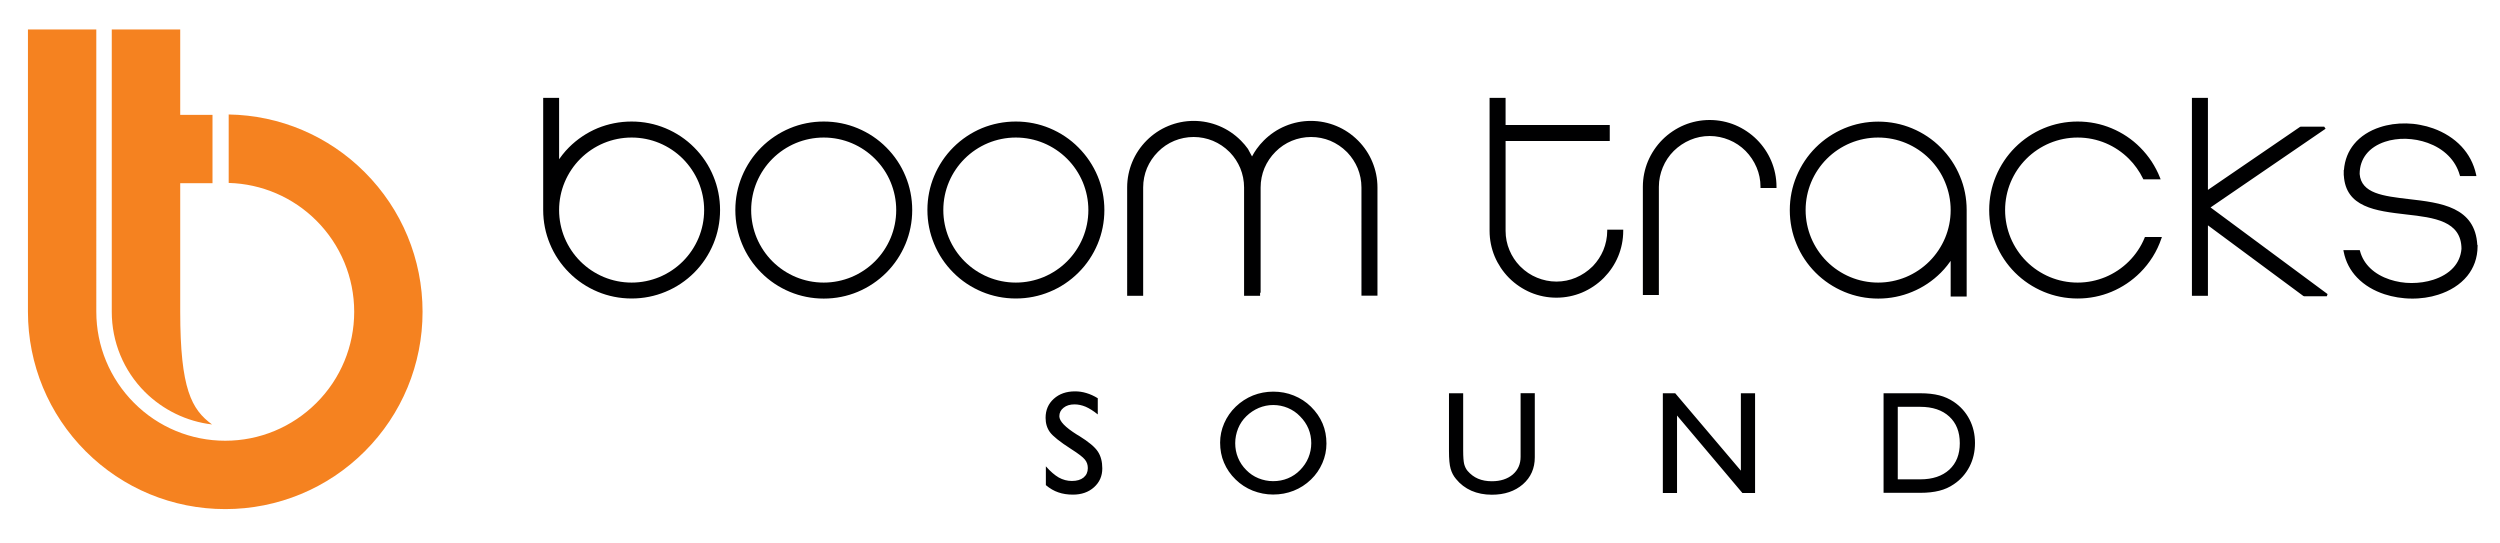 <?xml version="1.0" encoding="utf-8"?>
<!-- Generator: Adobe Illustrator 26.0.3, SVG Export Plug-In . SVG Version: 6.00 Build 0)  -->
<svg version="1.1" id="Layer_1" xmlns="http://www.w3.org/2000/svg" xmlns:xlink="http://www.w3.org/1999/xlink" x="0px" y="0px"
	 viewBox="0 0 2764.7 600.9" style="enable-background:new 0 0 2764.7 600.9;" xml:space="preserve">
<style type="text/css">
	.st0{fill:none;stroke:#000001;stroke-width:0.5;stroke-miterlimit:2.613;}
	.st1{fill-rule:evenodd;clip-rule:evenodd;fill:#F58220;}
	.st2{fill:#000001;}
</style>
<rect x="-323.3" y="-222.6" class="st0" width="3429.9" height="1048.8"/>
<path class="st1" d="M234.5,469.4c-22.6-16.5-35.2-39.2-35.2-124.6V202.6h35.7V127h-35.7V32.6h-75.7v312.2
	c0,33.4,13.1,65.1,36.7,88.7C180.5,453.5,206.5,466.1,234.5,469.4 M252.9,126.6v75.7c36.5,1,71.1,15.8,97,41.7
	c26.8,26.8,41.8,62.9,41.8,100.8c0,37.9-14.9,74-41.8,100.8c-26.8,26.8-62.9,41.8-100.8,41.8c-37.9,0-74-14.9-100.8-41.8
	c-26.8-26.8-41.8-62.9-41.8-100.8V32.6H30.9v312.2c0,58.1,22.9,113.3,63.9,154.3c41.1,41.1,96.2,63.9,154.3,63.9
	c58.1,0,113.3-22.9,154.3-63.9c41.1-41.1,63.9-96.2,63.9-154.3c0-58.1-22.9-113.3-63.9-154.3C363.3,150.3,309.6,127.5,252.9,126.6z"
	/>
<path class="st2" d="M755.2,175.6c-7.4-7.4-16.2-13.3-26-17.4c-9.4-3.9-19.8-6.1-30.7-6.1c-10.9,0-21.2,2.2-30.7,6.1
	c-9.8,4.1-18.6,10-26,17.4c-7.4,7.4-13.3,16.2-17.4,26c-3.9,9.4-6.1,19.8-6.1,30.7c0,10.9,2.2,21.2,6.1,30.7
	c4.1,9.8,10,18.6,17.4,26c7.4,7.4,16.2,13.3,26,17.4c9.4,3.9,19.8,6.1,30.7,6.1c10.9,0,21.2-2.2,30.7-6.1c9.8-4.1,18.6-10,26-17.4
	c7.4-7.4,13.3-16.2,17.4-26c3.9-9.4,6.1-19.8,6.1-30.7c0-10.9-2.2-21.2-6.1-30.7C768.5,191.8,762.5,183,755.2,175.6 M967.6,175.6
	c-14.5-14.5-34.5-23.5-56.7-23.5c-10.9,0-21.2,2.2-30.7,6.1c-9.8,4.1-18.6,10-26,17.4c-7.4,7.4-13.3,16.2-17.4,26
	c-3.9,9.4-6.1,19.8-6.1,30.7c0,10.9,2.2,21.2,6.1,30.7c4.1,9.8,10,18.6,17.4,26l0,0c7.4,7.4,16.2,13.3,26,17.4
	c9.4,3.9,19.8,6.1,30.7,6.1c10.9,0,21.2-2.2,30.7-6.1c9.8-4.1,18.6-10,26-17.4l0,0c7.4-7.4,13.3-16.2,17.4-26
	c3.9-9.4,6.1-19.8,6.1-30.7c0-10.9-2.2-21.2-6.1-30.7C981,191.8,975,183,967.6,175.6z M911,134.4c13.2,0,25.9,2.6,37.4,7.4
	c12,5,22.8,12.2,31.8,21.3c9,9,16.3,19.8,21.2,31.8c4.8,11.5,7.4,24.2,7.4,37.4c0,13.2-2.6,25.9-7.4,37.4c-5,12-12.2,22.8-21.2,31.8
	c-9,9-19.8,16.3-31.8,21.3h0c-11.5,4.8-24.2,7.4-37.4,7.4s-25.9-2.6-37.4-7.4h0c-12-5-22.8-12.2-31.8-21.3c-9-9-16.3-19.8-21.2-31.8
	c-4.8-11.5-7.4-24.2-7.4-37.4c0-13.2,2.6-25.9,7.4-37.4c5-12,12.2-22.8,21.2-31.8c9-9,19.8-16.3,31.8-21.3
	C885.1,137,897.7,134.4,911,134.4z M1180.1,175.6c-7.4-7.4-16.2-13.3-26-17.4c-9.4-3.9-19.8-6.1-30.7-6.1s-21.2,2.2-30.7,6.1
	c-9.8,4.1-18.6,10-26,17.4c-14.5,14.5-23.5,34.5-23.5,56.7c0,10.9,2.2,21.2,6.1,30.7c4.1,9.8,10,18.6,17.4,26l0,0
	c7.4,7.4,16.2,13.3,26,17.4c9.4,3.9,19.8,6.1,30.7,6.1c10.9,0,21.2-2.2,30.7-6.1c9.8-4.1,18.6-10,26-17.4c7.4-7.4,13.3-16.2,17.4-26
	c3.9-9.4,6.1-19.8,6.1-30.7c0-10.9-2.2-21.2-6.1-30.7C1193.4,191.8,1187.5,183,1180.1,175.6z M1123.4,134.4
	c13.2,0,25.9,2.6,37.4,7.4c12,5,22.8,12.2,31.8,21.3c9,9,16.3,19.8,21.3,31.8c4.8,11.5,7.4,24.2,7.4,37.4c0,13.2-2.6,25.9-7.4,37.4
	c-5,12-12.2,22.8-21.3,31.8c-9,9-19.8,16.3-31.8,21.2c-11.5,4.8-24.2,7.4-37.4,7.4c-13.2,0-25.9-2.6-37.4-7.4h0
	c-12-5-22.8-12.2-31.8-21.3c-9-9-16.3-19.8-21.2-31.8c-4.8-11.5-7.4-24.2-7.4-37.4c0-13.2,2.6-25.9,7.4-37.4
	c5-12,12.2-22.8,21.2-31.8c9-9,19.8-16.3,31.8-21.3C1097.5,137,1110.2,134.4,1123.4,134.4z M1384.6,173c1.5-2.9,3.2-5.6,5.1-8.3
	c2.4-3.4,5.1-6.5,8-9.4c6.8-6.8,14.9-12.3,23.9-16c8.7-3.6,18.1-5.6,28.1-5.6h0c9.9,0,19.4,2,28.1,5.6c9,3.7,17.1,9.2,23.9,16
	l0.4,0.4v0c6.6,6.7,12,14.7,15.6,23.5c3.6,8.7,5.6,18.1,5.6,28v118.5v1.3h-1.3h-15.1h-1.3v-1.3V207.3c0-7.5-1.5-14.7-4.2-21.3
	c-2.7-6.4-6.5-12.2-11.2-17.2l0,0l-0.9-0.9c-5.2-5.2-11.3-9.3-18.1-12.2c-6.6-2.7-13.8-4.2-21.3-4.2h0c-7.5,0-14.7,1.5-21.3,4.2
	c-6.8,2.8-13,7-18.1,12.2c-5.2,5.2-9.3,11.3-12.2,18.1c-2.7,6.6-4.2,13.8-4.2,21.3v115.1v1.3h-0.6v2.1v1.3h-1.3h-15.1h-1.3v-1.3
	V207.3c0-7.5-1.5-14.7-4.2-21.3c-2.7-6.4-6.5-12.3-11.2-17.2l0,0l-0.9-0.9c-5.2-5.2-11.3-9.3-18.2-12.2c-6.6-2.7-13.8-4.2-21.3-4.2
	h0c-7.5,0-14.7,1.5-21.3,4.2c-6.8,2.8-13,7-18.1,12.2c-5.2,5.2-9.3,11.3-12.2,18.1c-2.7,6.6-4.2,13.8-4.2,21.3v118.5v1.3h-1.3h-15.1
	h-1.3v-1.3V207.3c0-9.9,2-19.4,5.6-28.1c3.7-9,9.2-17.1,16-23.9c6.8-6.8,14.9-12.3,23.9-16c8.7-3.6,18.1-5.6,28.1-5.6h0
	c9.9,0,19.4,2,28.1,5.6c9,3.7,17.1,9.2,23.9,16l0.4,0.4v0c2.8,2.8,5.3,5.8,7.6,9C1381.4,167.4,1383.1,170.1,1384.6,173z
	 M698.5,134.4c13.2,0,25.9,2.6,37.4,7.4c12,5,22.8,12.2,31.8,21.3c9,9,16.3,19.8,21.2,31.8c4.8,11.5,7.4,24.2,7.4,37.4
	c0,13.2-2.6,25.9-7.4,37.4c-5,12-12.2,22.8-21.2,31.8c-9,9-19.8,16.3-31.8,21.2c-11.5,4.8-24.2,7.4-37.4,7.4
	c-13.2,0-25.9-2.6-37.4-7.4c-12-5-22.8-12.2-31.8-21.3h0c-9-9-16.3-19.8-21.2-31.8c-4.8-11.5-7.4-24.2-7.4-37.4v-0.1V109.5v-1.3h1.3
	H617h1.3v1.3v66.6c1.2-1.7,2.5-3.4,3.8-5.1c2.2-2.8,4.6-5.5,7.1-8h0c9-9,19.8-16.3,31.8-21.3C672.6,137,685.2,134.4,698.5,134.4z"/>
<path class="st2" d="M1946.9,206.6c0-7.6-1.5-14.8-4.3-21.4c-2.9-6.9-7.1-13.1-12.2-18.3c-5.2-5.2-11.4-9.4-18.3-12.2
	c-6.6-2.7-13.8-4.3-21.4-4.3h0c-7.6,0-14.8,1.5-21.4,4.3c-6.9,2.9-13.1,7.1-18.3,12.2c-5.2,5.2-9.4,11.4-12.2,18.3
	c-2.7,6.6-4.3,13.8-4.3,21.4v118.3v1.3h-1.3h-15.1h-1.3v-1.3V206.6c0-10,2-19.5,5.6-28.2c3.8-9,9.3-17.2,16.1-24v0
	c6.8-6.8,15-12.3,24-16.1c8.7-3.6,18.2-5.6,28.2-5.6h0c10,0,19.5,2,28.2,5.6c9,3.8,17.2,9.3,24,16.1c13.4,13.4,21.7,31.9,21.7,52.2
	v1.3h-1.3h-15.1h-1.3V206.6z M2133.7,175.6c-7.4-7.4-16.2-13.3-26-17.4c-9.4-3.9-19.8-6.1-30.7-6.1c-10.9,0-21.2,2.2-30.7,6.1
	c-9.8,4.1-18.6,10-26,17.4c-7.4,7.4-13.3,16.2-17.4,26c-3.9,9.4-6.1,19.8-6.1,30.7c0,10.9,2.2,21.2,6.1,30.7
	c4.1,9.8,10,18.6,17.4,26c7.4,7.4,16.2,13.3,26,17.4c9.4,3.9,19.8,6.1,30.7,6.1c10.9,0,21.2-2.2,30.7-6.1c9.8-4.1,18.6-10,26-17.4
	c7.4-7.4,13.3-16.2,17.4-26c3.9-9.4,6.1-19.8,6.1-30.7v0h0c0-10.8-2.2-21.2-6.1-30.6h0C2147.1,191.8,2141.1,183,2133.7,175.6z
	 M2297.6,134.4c13.2,0,25.9,2.6,37.4,7.4c12,5,22.8,12.2,31.8,21.3c4.7,4.7,9,10,12.7,15.6c3.6,5.6,6.8,11.6,9.2,17.8l0.7,1.8h-1.9
	h-16.4h-0.8l-0.4-0.8c-2-4.1-4.3-8-6.9-11.6c-2.6-3.7-5.5-7.1-8.7-10.3c-14.5-14.5-34.5-23.5-56.7-23.5c-10.9,0-21.2,2.2-30.7,6.1
	c-9.8,4.1-18.6,10-26,17.4c-7.4,7.4-13.3,16.2-17.4,26c-3.9,9.4-6.1,19.8-6.1,30.7c0,10.9,2.2,21.2,6.1,30.7
	c4.1,9.8,10,18.6,17.4,26c7.4,7.4,16.2,13.3,26,17.4c9.4,3.9,19.8,6.1,30.7,6.1c10.9,0,21.2-2.2,30.7-6.1c9.8-4.1,18.6-10,26-17.4v0
	c3.7-3.7,7.1-7.8,10-12.2c2.9-4.3,5.4-9,7.4-13.9l0.3-0.8h0.9h16.1h1.8l-0.6,1.7c-2.4,7.1-5.6,13.9-9.5,20.1
	c-4,6.4-8.6,12.2-13.9,17.5c-9,9-19.8,16.3-31.8,21.3h0c-11.5,4.8-24.2,7.4-37.4,7.4c-13.2,0-25.9-2.6-37.4-7.4
	c-12-5-22.8-12.2-31.8-21.2s-16.3-19.8-21.2-31.8c-4.8-11.5-7.4-24.2-7.4-37.4c0-13.2,2.6-25.9,7.4-37.4c5-12,12.2-22.8,21.2-31.8
	s19.8-16.3,31.8-21.3C2271.7,137,2284.4,134.4,2297.6,134.4z M2174.9,232.3v94.3v1.3h-1.3h-15.1h-1.3v-1.3v-38.1
	c-1.2,1.7-2.5,3.4-3.8,5.1c-2.2,2.8-4.6,5.5-7.1,8c-9,9-19.8,16.3-31.8,21.2c-11.5,4.8-24.2,7.4-37.4,7.4c-13.2,0-25.9-2.6-37.4-7.4
	c-12-5-22.8-12.2-31.8-21.2c-9-9-16.3-19.8-21.2-31.8c-4.8-11.5-7.4-24.2-7.4-37.4c0-13.2,2.6-25.9,7.4-37.4
	c5-12,12.2-22.8,21.2-31.8c9-9,19.8-16.3,31.8-21.3c11.5-4.8,24.2-7.4,37.4-7.4c13.2,0,25.9,2.6,37.4,7.4c12,5,22.8,12.2,31.8,21.3
	c9,9,16.3,19.8,21.2,31.8h0C2172.3,206.3,2174.9,219,2174.9,232.3L2174.9,232.3L2174.9,232.3z M2570.9,143l-126.3,86.4l129.4,95.8
	l-0.8,2.4H2548l-0.8-0.3l-105.5-78.1v76.6v1.3h-1.3h-15.1h-1.3v-1.3V109.5v-1.3h1.3h15.1h1.3v1.3v100.5l101.9-69.7l0.7-0.2h25.3h0.7
	l0.4,0.6l0.4,0.6l0.7,1.1L2570.9,143z M2722.1,275.4c0-15.6-7.6-24.2-18.8-29.4c-11.5-5.3-26.9-7.1-42-8.8c-17.1-2-34-3.9-46.8-9.9
	c-12.8-5.9-21.5-15.8-22.5-33.3h-0.1l0-1.3l0-0.4l0-1.4v0l0-1.5v-1.3h0.2c0.9-11.5,4.9-21,11.2-28.7c7.1-8.7,17.2-15,28.6-18.7
	c4.5-1.5,9.3-2.6,14.1-3.3c4.9-0.7,10-1,15.1-0.9c5.1,0.1,10.2,0.6,15.2,1.6c5,0.9,9.9,2.2,14.6,3.9c11.9,4.3,22.8,11,31.3,20.1
	c7.7,8.3,13.4,18.6,16.1,31l0.3,1.6h-1.6h-15.5h-1l-0.3-1c-2.4-8.5-6.8-15.7-12.6-21.5c-6.3-6.4-14.3-11.1-22.9-14.2
	c-3.8-1.4-7.8-2.4-11.8-3.2c-4.1-0.7-8.2-1.2-12.3-1.3c-4-0.1-8.1,0.1-12,0.7c-3.9,0.5-7.6,1.4-11.2,2.6
	c-8.4,2.8-15.7,7.4-20.7,13.8c-4.5,5.8-7.2,13-7.2,21.8c0.8,10.7,7.4,16.9,17.1,20.7c10,3.9,23.2,5.4,36.6,7
	c18.2,2.1,36.7,4.2,51,11.2v0c14.2,7,24.2,18.6,25.4,39.6h0.3v1.3c0,13.2-4.3,24.2-11.4,33c-7.9,9.7-19.2,16.6-32.1,20.7
	c-4.6,1.5-9.4,2.6-14.4,3.3c-5,0.7-10.1,1.1-15.2,1c-5.1,0-10.3-0.5-15.3-1.3c-5-0.8-9.9-2-14.5-3.5h0c-11.6-3.8-22.2-9.9-30.3-18.4
	c-7.4-7.7-12.7-17.3-14.9-28.8l-0.3-1.6h1.6h15.5h1l0.3,1c2,7.6,6,13.9,11.3,19c5.8,5.6,13.3,9.8,21.5,12.5
	c3.8,1.3,7.8,2.2,11.8,2.9c4.1,0.7,8.3,1,12.4,1c4.1,0,8.3-0.3,12.3-0.9c4-0.6,7.9-1.5,11.7-2.7c8.8-2.8,16.7-7.3,22.3-13.5
	c5-5.5,8.2-12.4,8.9-20.6V275.4z M1795.1,255.3c0,9.9-2,19.5-5.6,28.2c-3.7,8.9-9.1,16.9-15.7,23.6v0l-0.4,0.4
	c-6.8,6.8-15,12.3-24,16.1c-8.7,3.6-18.2,5.6-28.2,5.6h0c-10,0-19.5-2-28.2-5.6c-9-3.8-17.2-9.3-24-16.1l-0.4-0.4v0
	c-6.6-6.7-12-14.8-15.7-23.6c-3.6-8.7-5.6-18.2-5.6-28.2V109.5v-1.3h1.3h15.1h1.3v1.3v28.7h113.9h1.3v1.3v15.1v1.3h-1.3H1665v99.4
	c0,7.6,1.5,14.8,4.3,21.4c2.7,6.5,6.5,12.3,11.3,17.3l0,0l0.9,0.9c5.2,5.2,11.4,9.4,18.3,12.2c6.6,2.7,13.8,4.3,21.4,4.3h0
	c7.6,0,14.8-1.5,21.4-4.3c6.9-2.9,13.1-7.1,18.3-12.2l1-1c4.7-5,8.5-10.8,11.2-17.2c2.7-6.6,4.3-13.9,4.3-21.4V254h1.3h15.1h1.3
	V255.3z"/>
<path class="st2" d="M2123.6,434.9c8.2,0,15.1,0.8,21,2.3c5.8,1.5,11.2,3.9,16.1,7.2c7.5,5.1,13.2,11.5,17.3,19.4
	c4.1,7.9,6.1,16.6,6.1,26.1c0,9.5-2,18.3-6.1,26.2c-4.1,7.9-9.8,14.4-17.3,19.4c-4.8,3.3-10.1,5.7-16.1,7.2
	c-5.9,1.5-12.9,2.3-21,2.3H2083V434.9H2123.6z M2123.6,449.9h-24.9v80.2h24.9c13.6,0,24.3-3.6,32.1-10.7
	c7.8-7.2,11.6-16.9,11.6-29.3c0-12.5-3.9-22.3-11.6-29.4C2147.9,453.5,2137.2,449.9,2123.6,449.9z M1838.9,545.2V434.9h13.7
	l72.6,85.6v-85.6h15.7v110.3h-14l-72.3-85.7v85.7H1838.9z M1602.4,434.9h15.7v63.3c0,7.1,0.4,12.1,1.1,15c0.8,2.9,2,5.5,3.8,7.6
	c3.3,3.8,7.1,6.7,11.6,8.6c4.5,1.9,9.6,2.8,15.2,2.8c9.6,0,17.2-2.5,23.1-7.4c5.8-5,8.7-11.5,8.7-19.6v-70.4h15.7v70.9
	c0,12.3-4.4,22.2-13.2,29.9c-8.8,7.6-20.2,11.5-34.3,11.5c-8.4,0-15.9-1.5-22.6-4.4c-6.7-3-12.4-7.3-17-13c-2.9-3.4-4.8-7.2-6-11.4
	c-1.2-4.2-1.8-10.7-1.8-19.4V434.9z M1349.3,489.5c0-7.3,1.5-14.5,4.5-21.4c3-6.9,7.3-13.1,12.8-18.4c5.6-5.4,12-9.5,19.1-12.4
	c7.1-2.8,14.6-4.2,22.4-4.2c8,0,15.5,1.4,22.7,4.3c7.2,2.9,13.5,7,18.9,12.3c5.7,5.6,10,11.8,12.9,18.6c2.9,6.8,4.3,14.3,4.3,22.2
	c0,7.5-1.5,14.7-4.5,21.6c-3,6.9-7.2,13-12.6,18.2c-5.7,5.5-12.1,9.6-19.2,12.4c-7.1,2.8-14.6,4.2-22.7,4.2
	c-7.8,0-15.3-1.5-22.5-4.3c-7.2-2.9-13.5-7-18.9-12.3c-5.7-5.5-10-11.8-12.9-18.7C1350.7,504.9,1349.3,497.4,1349.3,489.5z
	 M1366,490.1c0,5.6,1,11,3.1,16.1c2.1,5.1,5.1,9.6,9.1,13.6c3.8,3.9,8.3,7,13.5,9.1c5.2,2.1,10.6,3.2,16.2,3.2
	c5.8,0,11.2-1,16.3-3.1c5.1-2.1,9.6-5.1,13.6-9.2c3.9-4,7-8.5,9.1-13.6c2.1-5.1,3.2-10.5,3.2-16.1c0-5.6-1-10.9-3.1-16
	c-2.1-5-5.2-9.6-9.3-13.7c-3.9-4.1-8.4-7.1-13.6-9.3c-5.1-2.1-10.5-3.2-16.1-3.2c-5.5,0-10.8,1.1-15.9,3.2
	c-5.1,2.2-9.7,5.2-13.8,9.2c-3.9,3.8-7,8.3-9.1,13.5C1367.1,479.1,1366,484.5,1366,490.1z M1156.6,536.5v-20.8
	c5,5.7,9.8,9.8,14.3,12.4c4.5,2.5,9.4,3.8,14.5,3.8c5.5,0,9.8-1.3,12.9-3.8c3.1-2.6,4.7-6,4.7-10.4c0-3.6-1-6.7-3.2-9.4
	c-2.1-2.7-7.2-6.6-15.2-11.7c-12.5-8-20.3-14.3-23.5-18.7c-3.2-4.4-4.8-9.7-4.8-15.8c0-8.6,3-15.6,9.1-21.1
	c6.1-5.5,13.9-8.2,23.5-8.2c4.2,0,8.4,0.6,12.6,1.9c4.1,1.2,8.3,3.1,12.5,5.7v17.9c-4.8-3.9-9.3-6.7-13.4-8.5
	c-4.1-1.7-8.2-2.6-12.3-2.6c-5,0-9,1.2-12.1,3.7c-3.1,2.4-4.7,5.6-4.7,9.4c0,5.5,6.5,12.2,19.4,20.3l2.4,1.4
	c10.6,6.6,17.5,12.3,20.8,17.4c3.3,5,4.9,11.2,4.9,18.6c0,8.4-3,15.3-9.1,20.8c-6.1,5.5-13.9,8.2-23.4,8.2c-5.9,0-11.3-0.8-16.1-2.5
	C1165.6,542.9,1161,540.2,1156.6,536.5z"/>
</svg>
